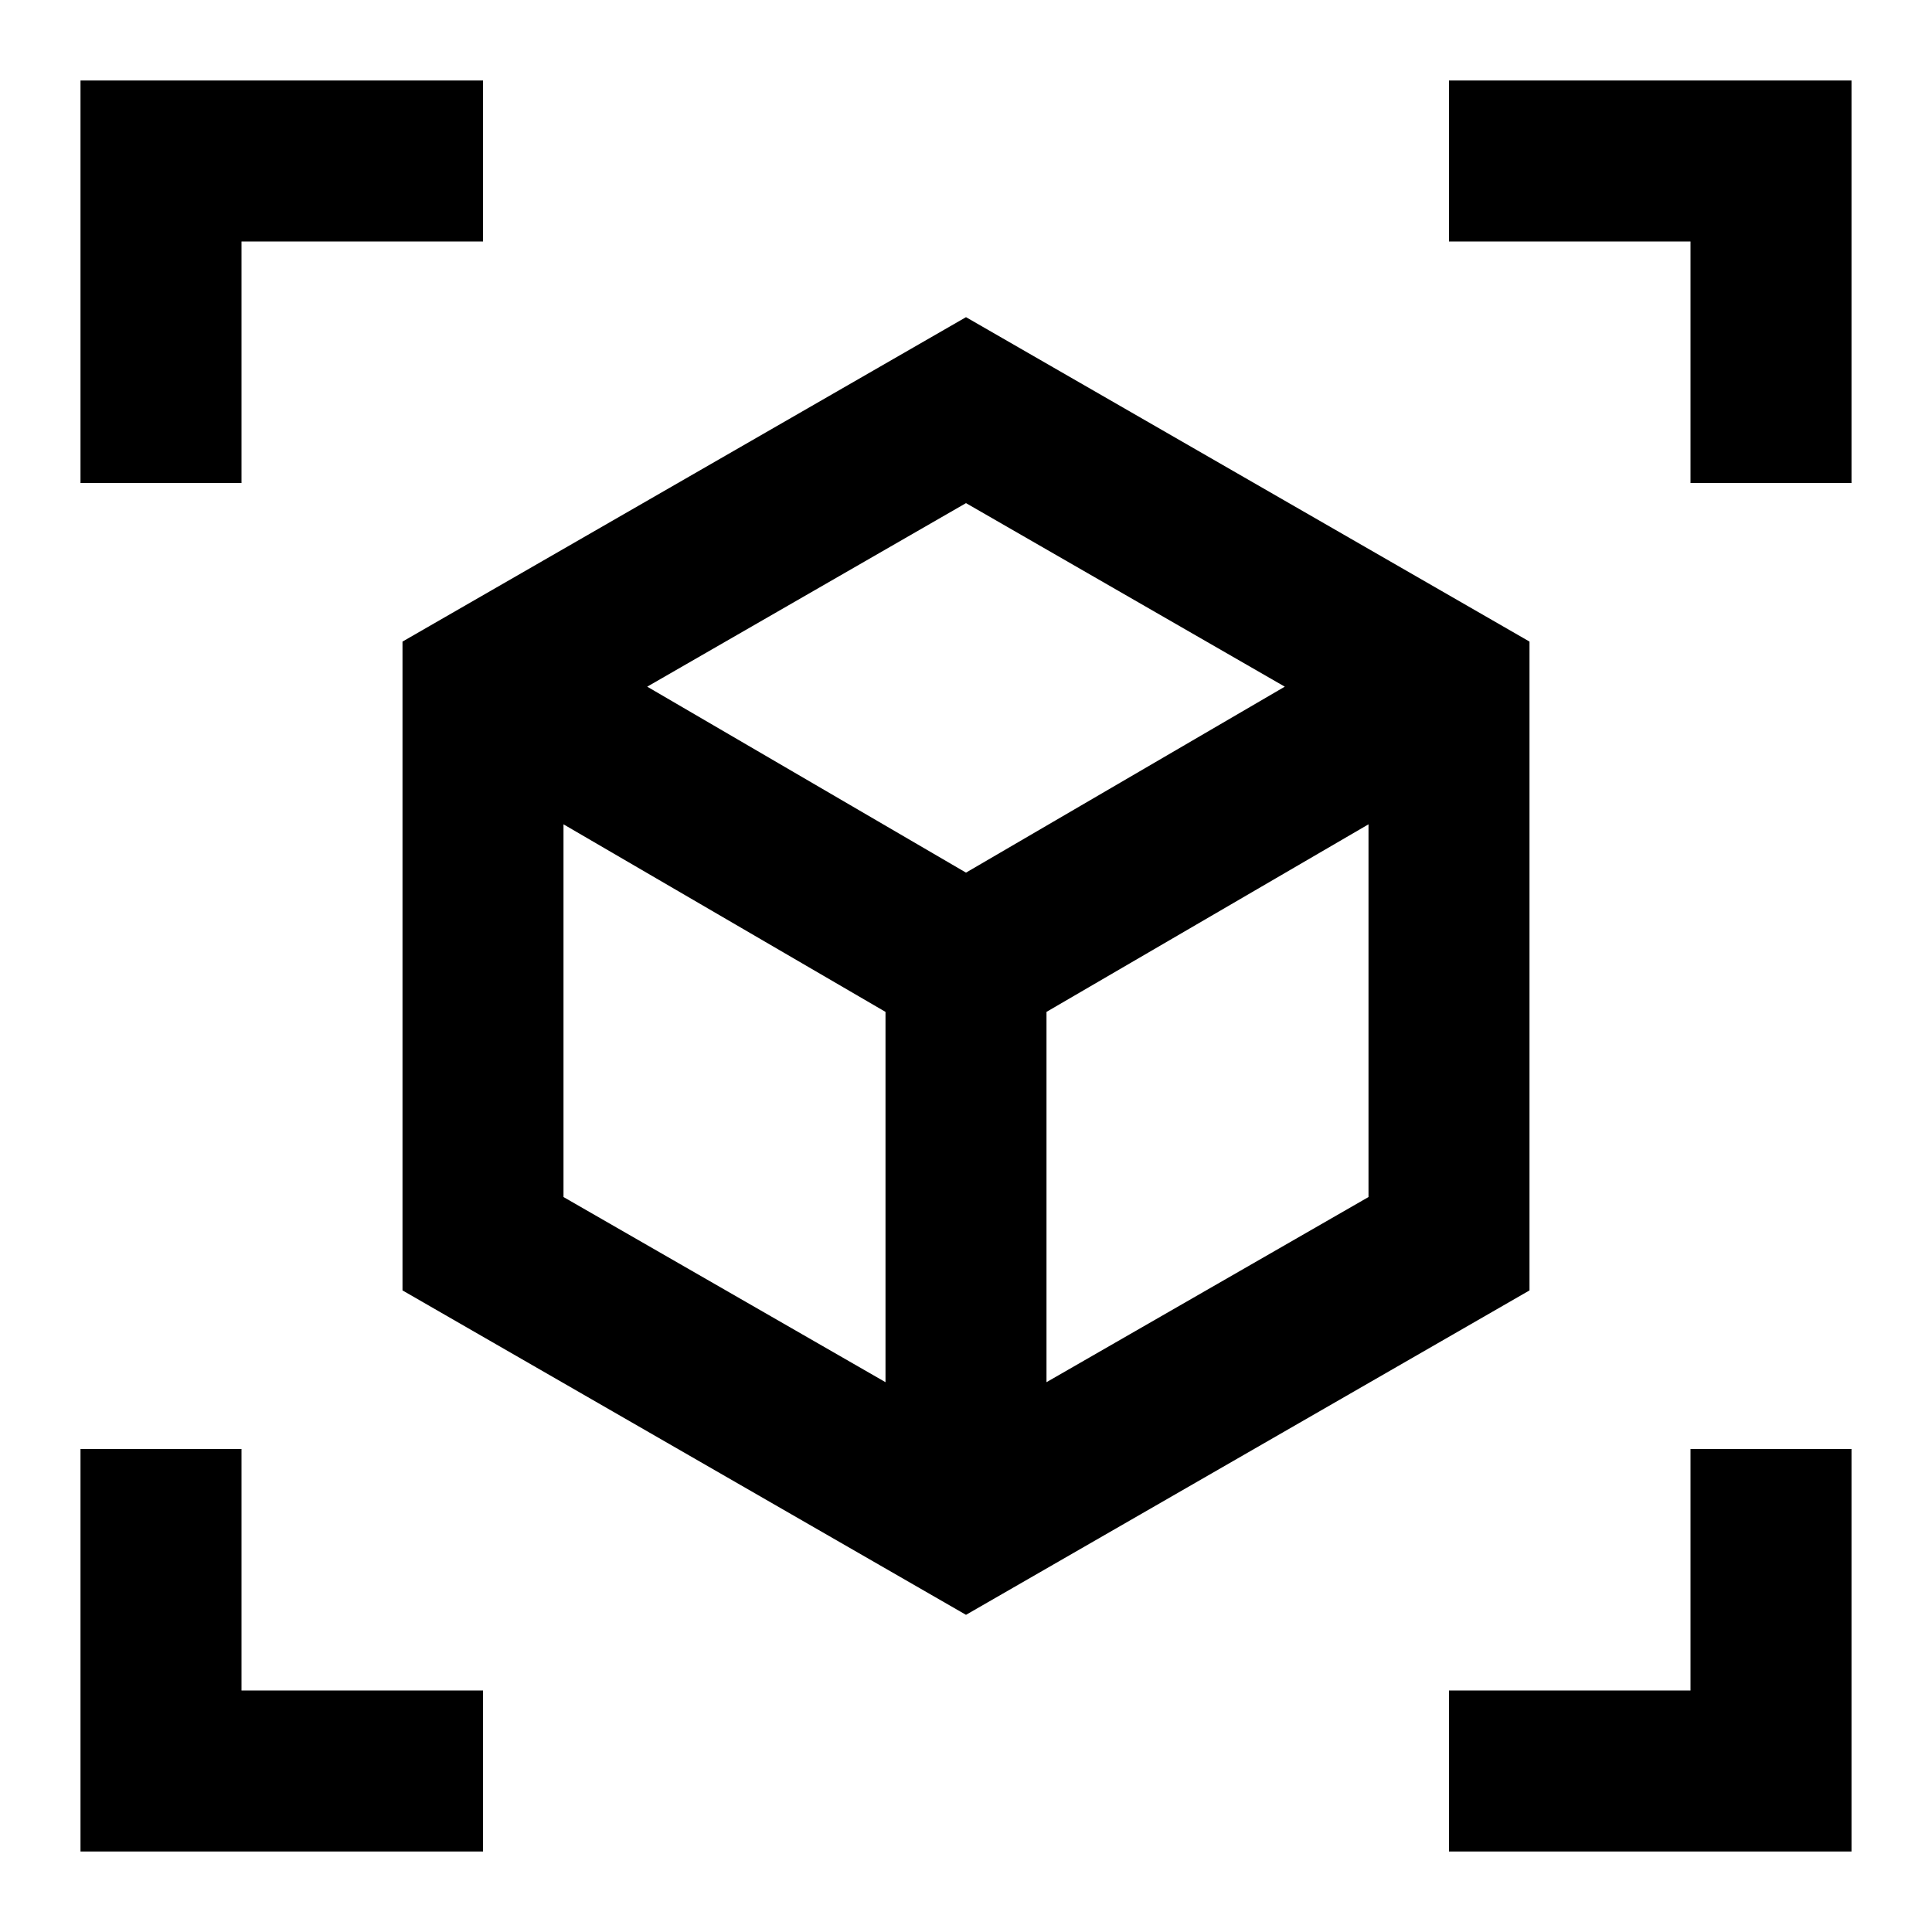 <svg xmlns="http://www.w3.org/2000/svg" enable-background="new 0 0 24 24" height="24" viewBox="0 0 24 24" width="24"><g><rect fill="none" height="24" width="24" y="0"/></g><g><g><polygon points="18,1 18,3 21,3 21,6 23,6 23,1"/><polygon points="21,21 18,21 18,23 23,23 23,18 21,18"/><polygon points="3,3 6,3 6,1 1,1 1,6 3,6"/><polygon points="3,18 1,18 1,23 6,23 6,21 3,21"/><path d="M19,7.97l-7-4.03L5,7.97v8.06l7,4.03l7-4.03V7.97z M11,17.17l-4-2.3v-4.63l4,2.33V17.17z M12,10.84L8.04,8.53L12,6.25 l3.96,2.28L12,10.84z M17,14.87l-4,2.3v-4.6l4-2.33V14.87z"/></g></g></svg>